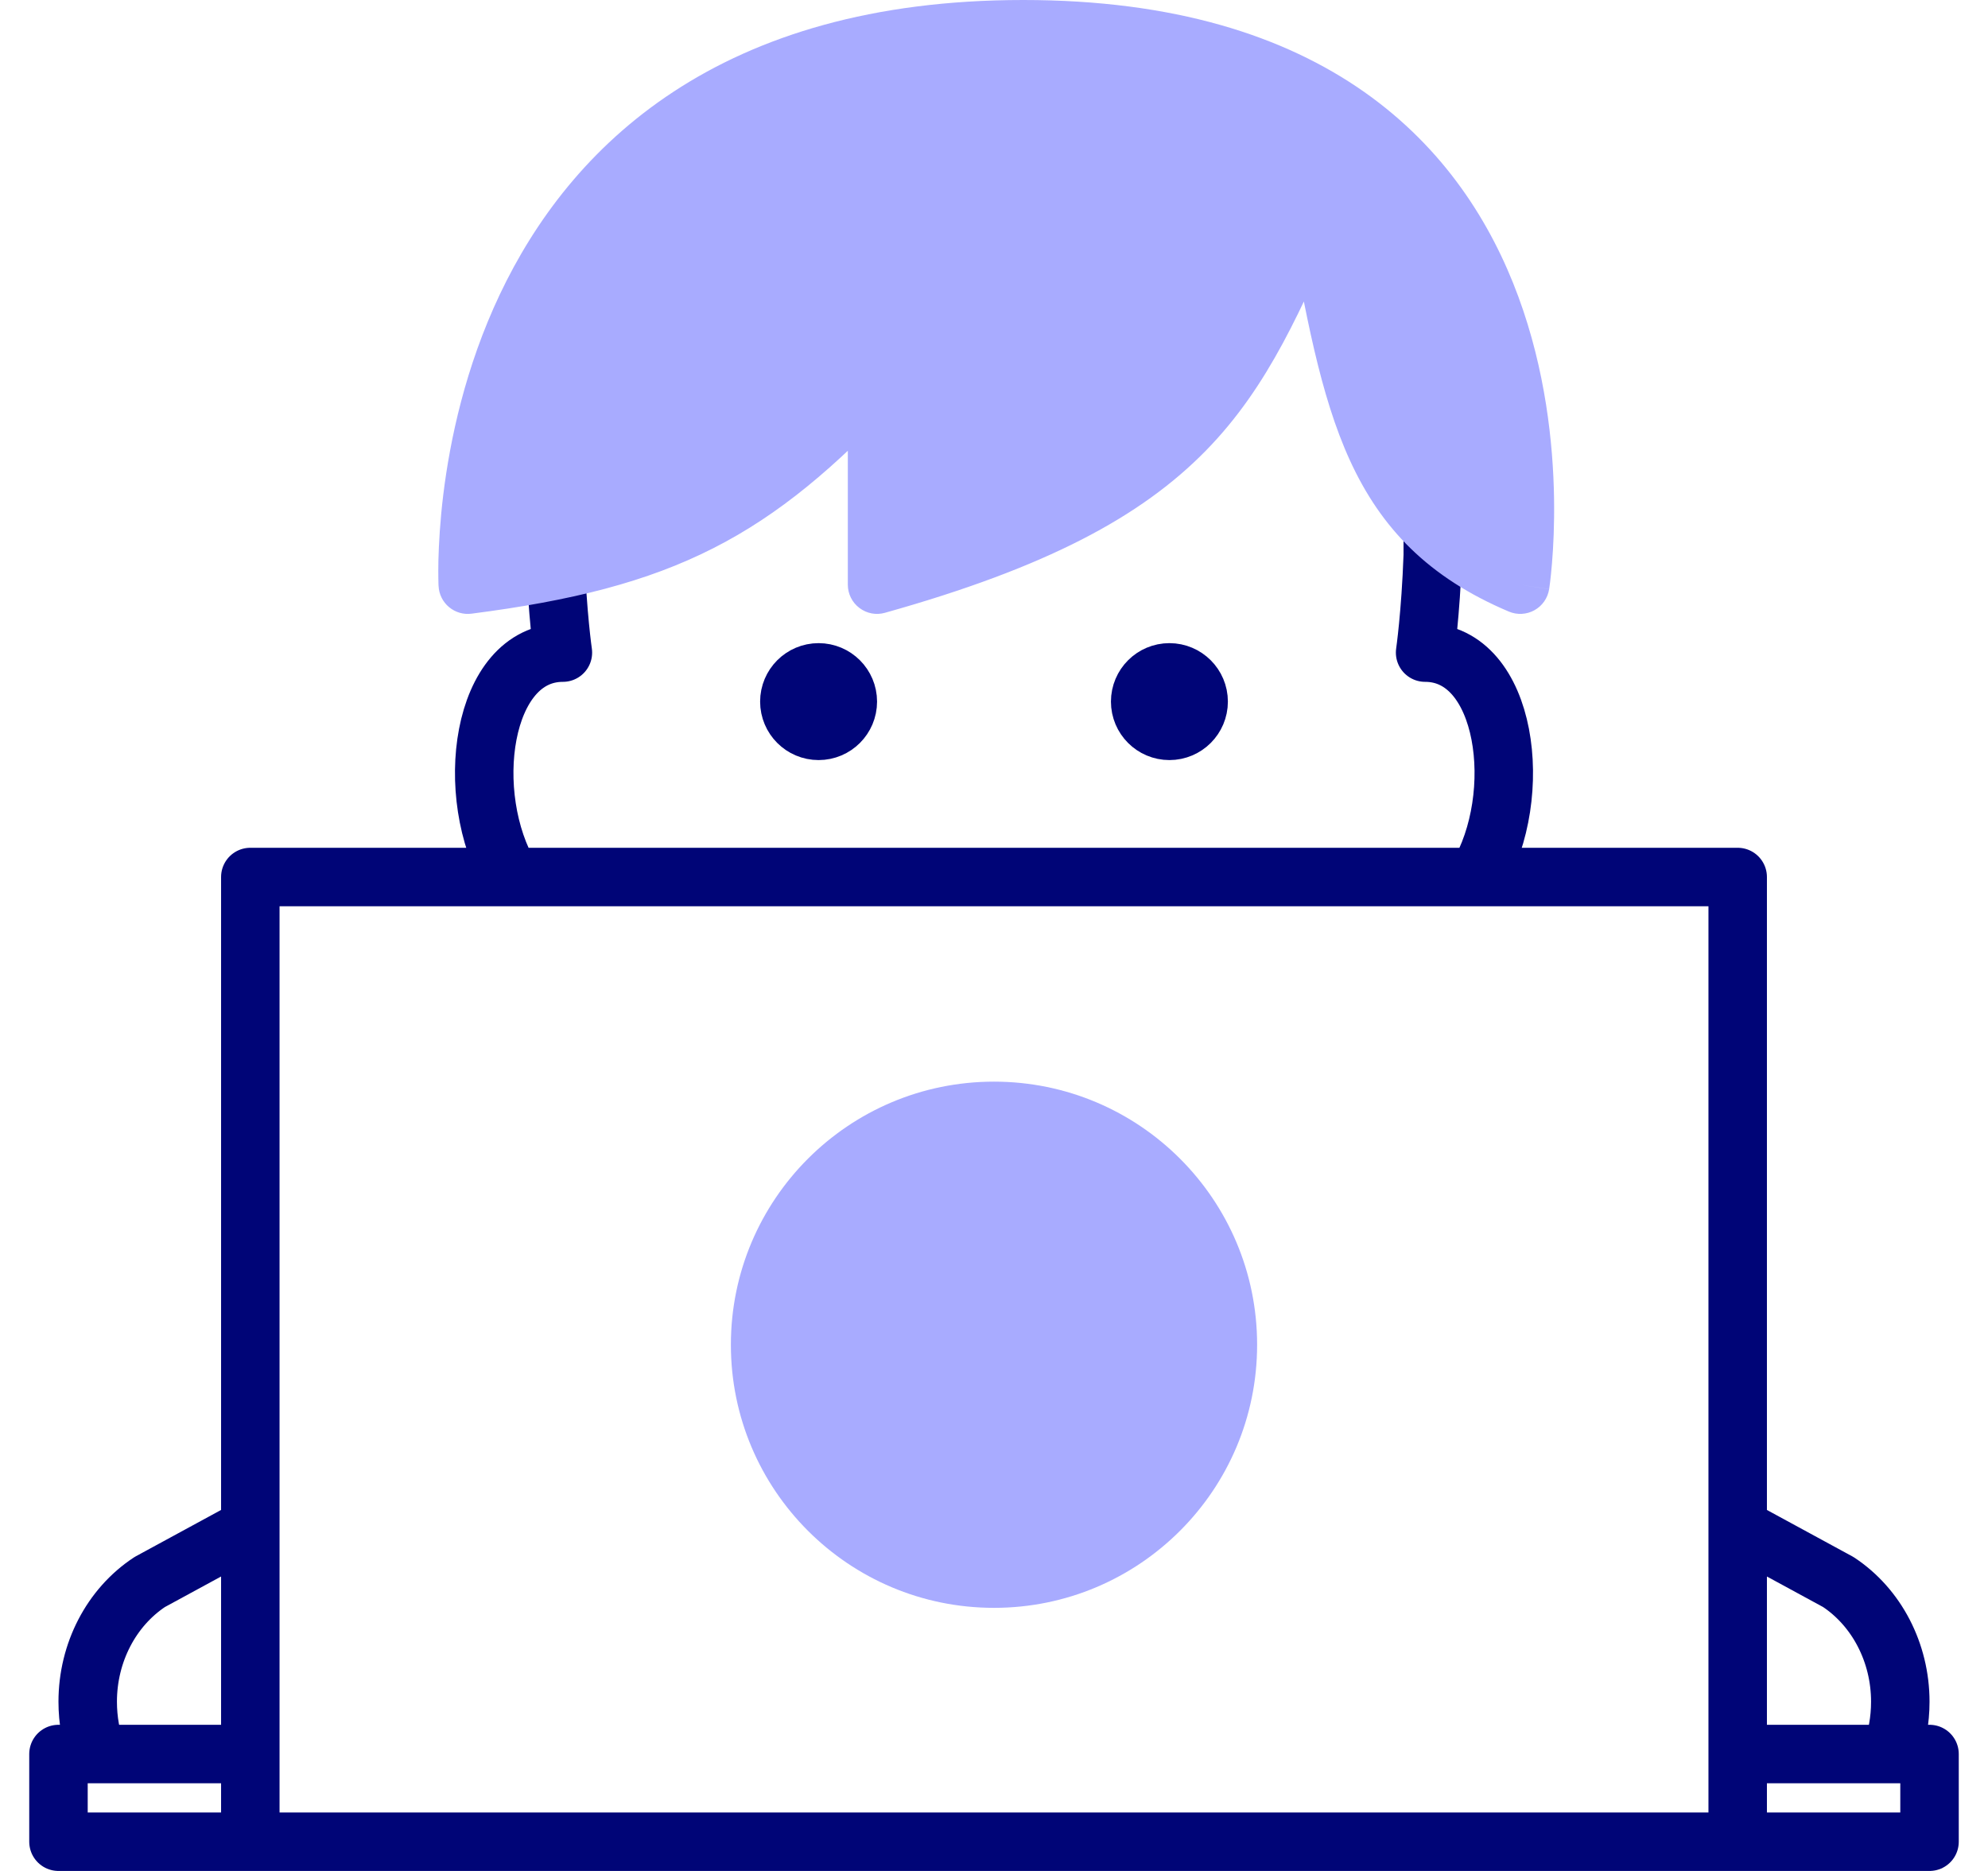 <svg width="34" height="32" viewBox="0 0 34 32" fill="none" xmlns="http://www.w3.org/2000/svg">
<path d="M3.703 31.5H4.281M29.719 31.5H4.281M29.719 31.5V25.189V15H4.281V25.189V30M29.719 31.5H33V30H32.341M29.719 31.5V30H32.341M9.496 8.004V9.5C9.532 10.508 9.627 11.162 9.627 11.162C8.221 11.162 7.904 13.607 8.736 15M24.504 8.004V9.5C24.468 10.508 24.373 11.162 24.373 11.162C25.779 11.162 26.096 13.607 25.264 15M4.281 31.5H1V30H1.659M4.281 31.5V30M4.281 26.123L2.561 27.058C1.902 27.492 1.5 28.268 1.5 29.105C1.5 29.422 1.556 29.724 1.659 30M29.719 26.123L31.439 27.058C32.097 27.492 32.5 28.268 32.5 29.105C32.5 29.422 32.444 29.724 32.341 30M4.281 30H1.659" stroke="#000577" stroke-linecap="round" stroke-linejoin="round"/>
<path d="M13 23C13 20.791 14.791 19 17 19C19.209 19 21 20.791 21 23C21 25.209 19.209 27 17 27C14.791 27 13 25.209 13 23Z" fill="#A8ABFF"/>
<path d="M15 10C20.44 8.475 21.095 6.654 22.5 3.5L22.513 3.569C23.13 6.991 23.48 8.932 26 10C26 10 27.5 0.5 17.5 0.5C7.5 0.5 8 10 8 10C11.384 9.565 12.879 8.749 15 6.5V10Z" fill="#A8ABFF"/>
<path d="M15 10H14.5C14.5 10.156 14.573 10.304 14.698 10.398C14.823 10.493 14.985 10.524 15.135 10.481L15 10ZM22.5 3.5L22.992 3.411C22.953 3.195 22.778 3.03 22.56 3.004C22.342 2.977 22.133 3.096 22.044 3.296L22.5 3.5ZM22.513 3.569L23.005 3.48L23.005 3.48L22.513 3.569ZM26 10L25.805 10.46C25.947 10.52 26.108 10.512 26.243 10.437C26.377 10.363 26.47 10.23 26.494 10.078L26 10ZM8 10L7.501 10.026C7.508 10.165 7.573 10.295 7.68 10.384C7.787 10.473 7.926 10.514 8.064 10.496L8 10ZM15 6.5H15.5C15.5 6.295 15.375 6.111 15.185 6.035C14.994 5.96 14.777 6.008 14.636 6.157L15 6.5ZM13.5 23C13.5 21.067 15.067 19.5 17 19.5V18.5C14.515 18.5 12.5 20.515 12.5 23H13.5ZM17 19.5C18.933 19.5 20.5 21.067 20.5 23H21.5C21.5 20.515 19.485 18.5 17 18.5V19.5ZM20.5 23C20.5 24.933 18.933 26.5 17 26.5V27.5C19.485 27.5 21.5 25.485 21.5 23H20.5ZM17 26.5C15.067 26.5 13.5 24.933 13.5 23H12.5C12.5 25.485 14.515 27.5 17 27.5V26.5ZM15.135 10.481C17.894 9.708 19.513 8.84 20.62 7.711C21.716 6.593 22.266 5.253 22.957 3.704L22.044 3.296C21.329 4.9 20.849 6.049 19.906 7.011C18.974 7.962 17.546 8.767 14.865 9.519L15.135 10.481ZM22.008 3.589L22.021 3.658L23.005 3.48L22.992 3.411L22.008 3.589ZM22.021 3.658C22.325 5.346 22.576 6.759 23.088 7.876C23.62 9.036 24.43 9.878 25.805 10.46L26.195 9.54C25.05 9.054 24.425 8.392 23.997 7.459C23.55 6.483 23.317 5.214 23.005 3.48L22.021 3.658ZM26 10C26.494 10.078 26.494 10.078 26.494 10.077C26.494 10.077 26.494 10.077 26.494 10.077C26.494 10.076 26.494 10.075 26.495 10.074C26.495 10.072 26.495 10.07 26.496 10.067C26.497 10.061 26.498 10.053 26.499 10.043C26.502 10.022 26.506 9.992 26.511 9.954C26.52 9.879 26.532 9.77 26.543 9.633C26.566 9.359 26.586 8.971 26.578 8.507C26.562 7.581 26.432 6.334 25.969 5.077C25.505 3.816 24.701 2.537 23.335 1.575C21.968 0.614 20.081 0 17.5 0V1C19.919 1 21.595 1.574 22.759 2.393C23.925 3.213 24.621 4.309 25.031 5.423C25.443 6.541 25.563 7.669 25.578 8.524C25.586 8.951 25.567 9.305 25.547 9.551C25.537 9.673 25.526 9.769 25.518 9.832C25.515 9.864 25.511 9.888 25.509 9.903C25.508 9.911 25.507 9.916 25.507 9.919C25.506 9.921 25.506 9.922 25.506 9.922C25.506 9.923 25.506 9.923 25.506 9.923C25.506 9.923 25.506 9.922 25.506 9.922C25.506 9.922 25.506 9.922 26 10ZM17.5 0C14.918 0 12.976 0.614 11.523 1.566C10.072 2.517 9.142 3.783 8.548 5.036C7.956 6.286 7.696 7.529 7.582 8.455C7.525 8.919 7.505 9.307 7.498 9.581C7.495 9.718 7.496 9.826 7.497 9.902C7.498 9.94 7.499 9.97 7.499 9.991C7.5 10.001 7.5 10.009 7.5 10.015C7.501 10.018 7.501 10.021 7.501 10.023C7.501 10.023 7.501 10.024 7.501 10.025C7.501 10.025 7.501 10.025 7.501 10.026C7.501 10.026 7.501 10.026 8 10C8.5 9.974 8.5 9.974 8.5 9.974C8.5 9.974 8.5 9.974 8.5 9.974C8.5 9.974 8.5 9.974 8.5 9.974C8.5 9.974 8.499 9.973 8.499 9.971C8.499 9.968 8.499 9.962 8.499 9.955C8.498 9.94 8.498 9.916 8.497 9.885C8.496 9.821 8.495 9.726 8.498 9.603C8.504 9.357 8.522 9.003 8.575 8.577C8.68 7.721 8.919 6.589 9.452 5.464C9.984 4.342 10.804 3.233 12.071 2.403C13.337 1.573 15.082 1 17.5 1V0ZM8.064 10.496C9.784 10.275 11.067 9.952 12.2 9.376C13.335 8.8 14.285 7.987 15.364 6.843L14.636 6.157C13.595 7.262 12.736 7.982 11.747 8.485C10.757 8.988 9.601 9.29 7.936 9.504L8.064 10.496ZM14.5 6.5V10H15.5V6.5H14.5Z" fill="#A8ABFF"/>
<path d="M14.5 12C14.5 12.276 14.276 12.5 14 12.5C13.724 12.5 13.5 12.276 13.5 12C13.5 11.724 13.724 11.5 14 11.5C14.276 11.5 14.5 11.724 14.5 12ZM20.5 12C20.5 12.276 20.276 12.5 20 12.5C19.724 12.5 19.5 12.276 19.5 12C19.5 11.724 19.724 11.5 20 11.5C20.276 11.5 20.5 11.724 20.5 12Z" fill="#071563" stroke="#000577"/>
</svg>
